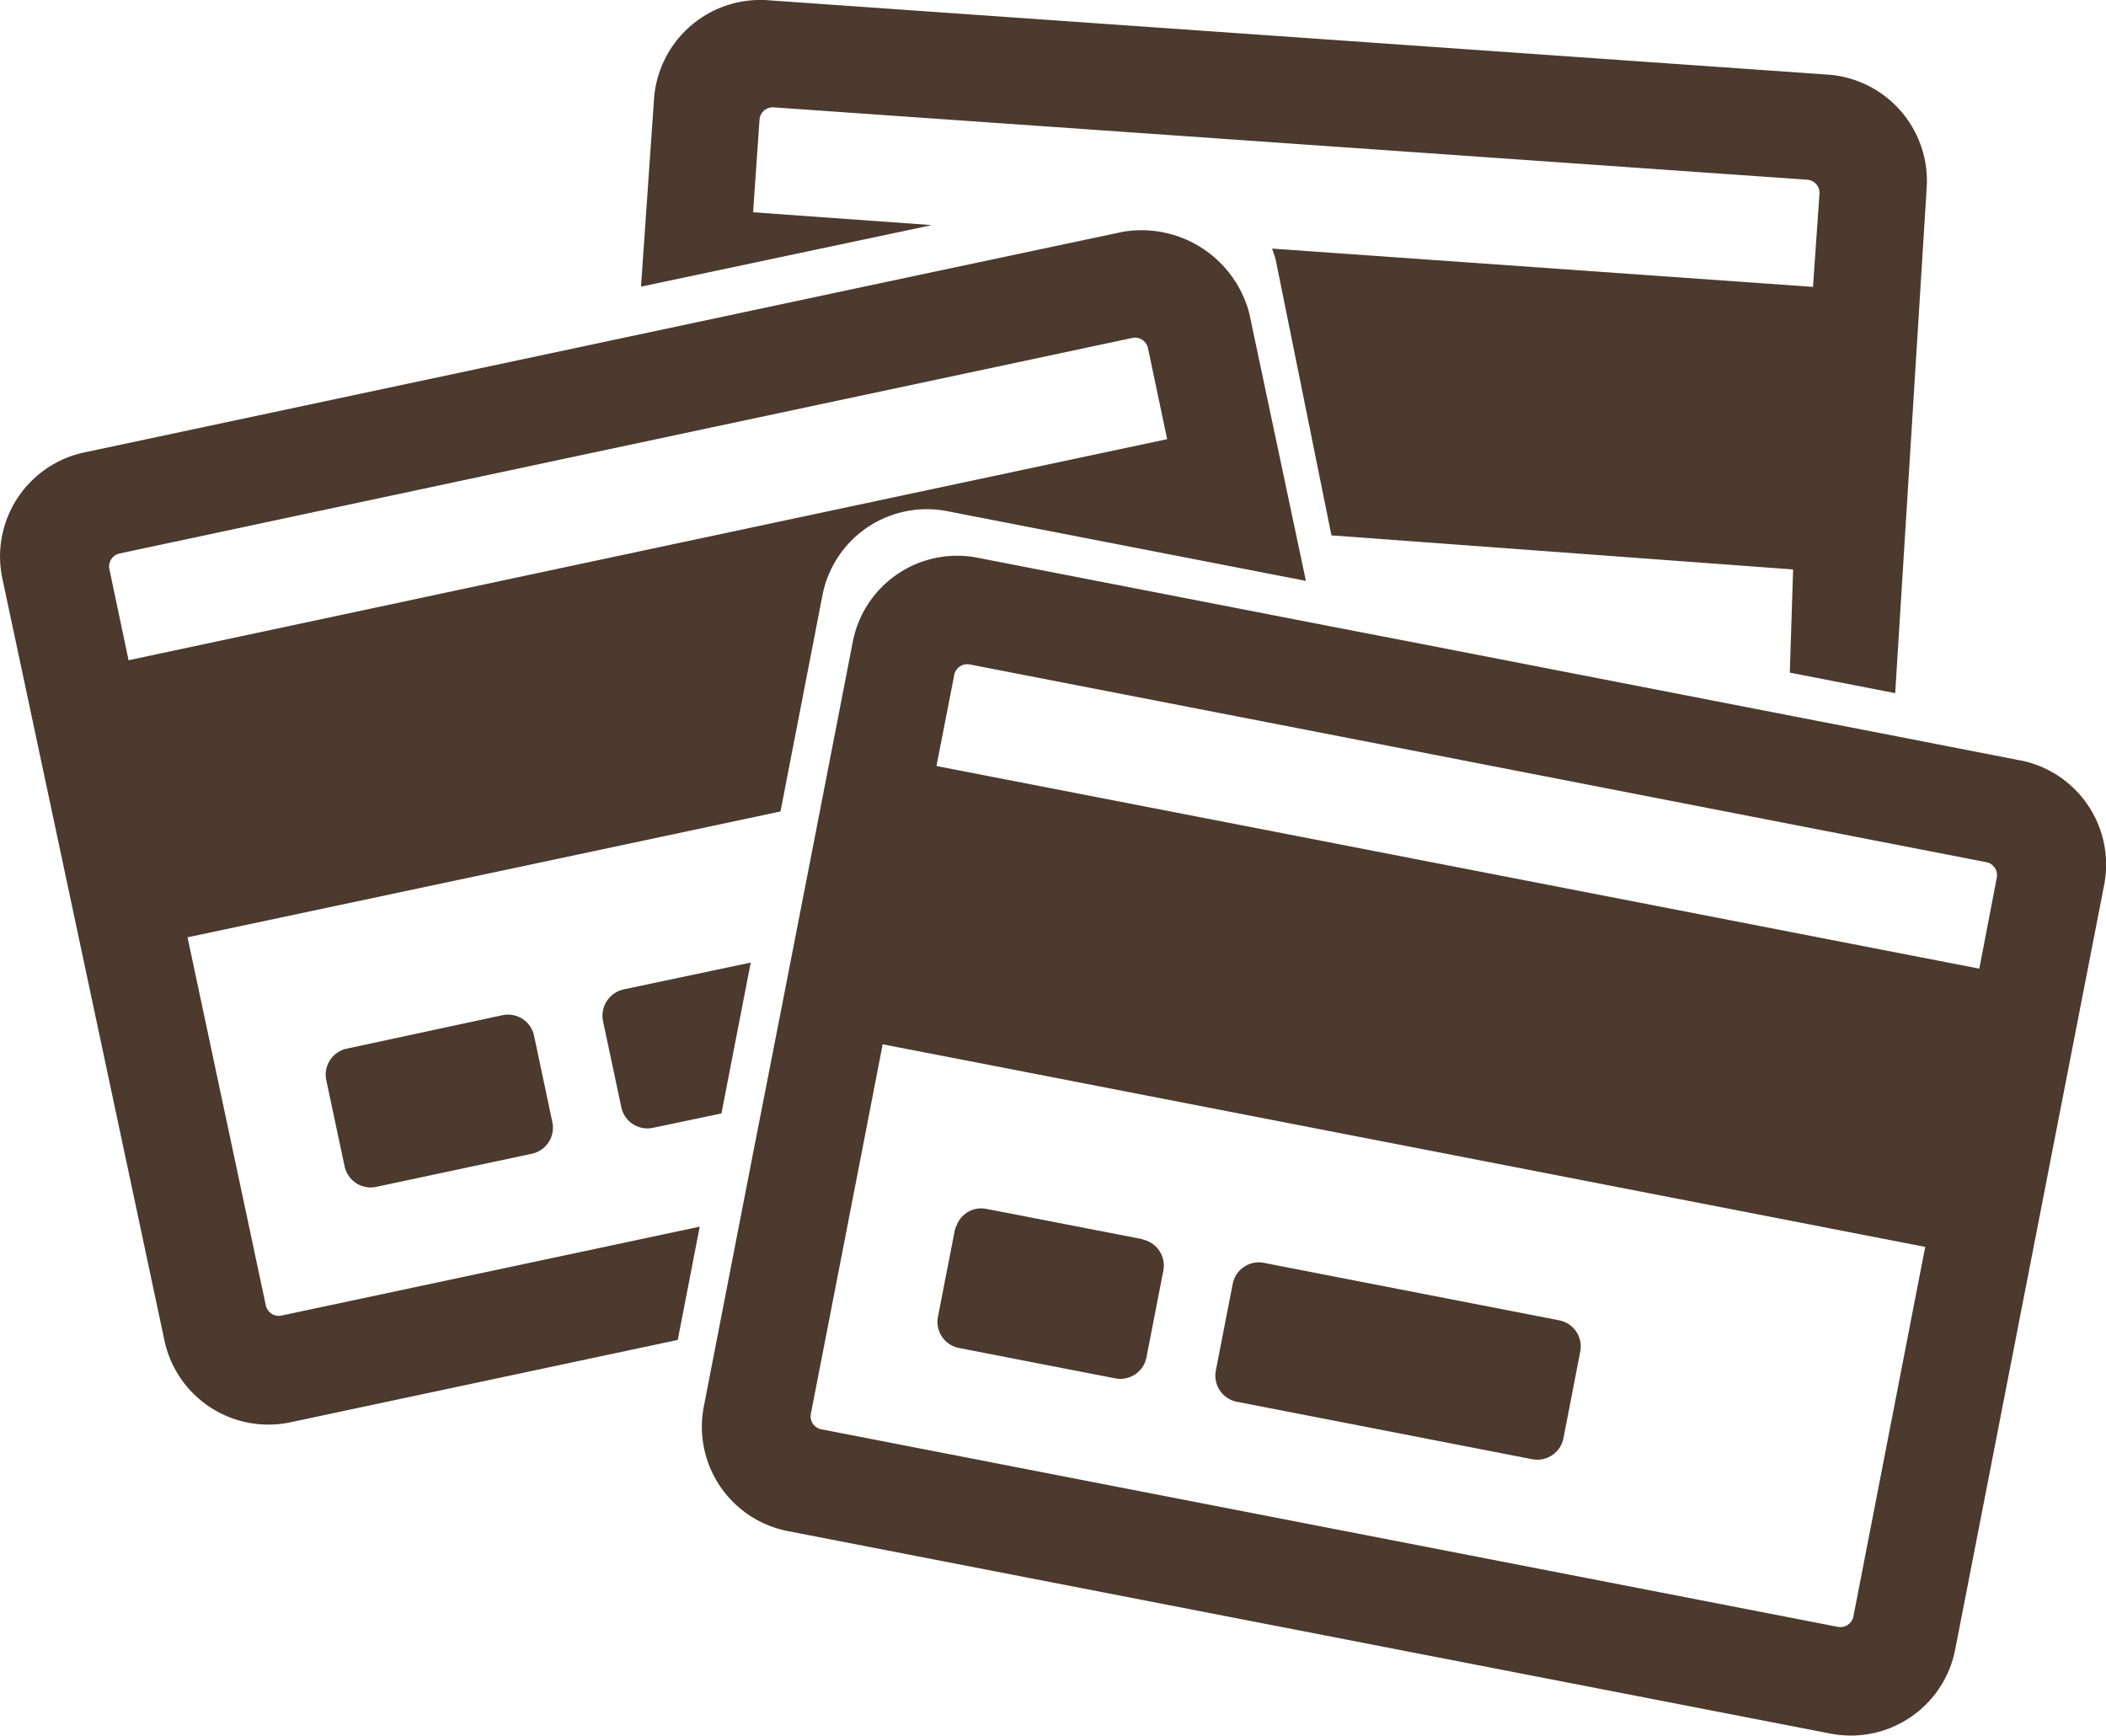 <svg xmlns="http://www.w3.org/2000/svg" xmlns:xlink="http://www.w3.org/1999/xlink" width="43.966" height="36.239" viewBox="0 0 43.966 36.239">
  <defs>
    <clipPath id="clip-path">
      <rect id="Rectangle_2248" data-name="Rectangle 2248" width="43.966" height="36.239" fill="none"/>
    </clipPath>
  </defs>
  <g id="Group_12917" data-name="Group 12917" clip-path="url(#clip-path)">
    <path id="Path_2372" data-name="Path 2372" d="M24,4.432,24.134,2.5a.277.277,0,0,1,.3-.258h0L46.005,3.752a.276.276,0,0,1,.257.3l-.135,1.938-11.292-.8a2.5,2.5,0,0,1,.077.242l1.162,5.746,9.638.712-.069,2.154,2.2.428L48.5,3.927a2.224,2.224,0,0,0-2.062-2.369h0L24.309.005a2.224,2.224,0,0,0-2.377,2.057h0L21.66,5.985,27.73,4.7Z" transform="translate(-8.278 0)" fill="#4b3a2d"/>
    <path id="Path_2373" data-name="Path 2373" d="M15.354,34.729h0A.556.556,0,0,0,14.7,34.3L11.442,35a.556.556,0,0,0-.426.656L11.4,37.46a.556.556,0,0,0,.656.426l3.255-.693a.556.556,0,0,0,.426-.656Z" transform="translate(-4.205 -13.105)" fill="#4b3a2d"/>
    <path id="Path_2374" data-name="Path 2374" d="M5.878,30.428a.277.277,0,0,1-.329-.213L3.915,22.531,12.076,20.8l2.263-.481,1.955-.416.877-4.518h0a2.219,2.219,0,0,1,2.6-1.752l7.492,1.456L26.08,9.5A2.326,2.326,0,0,0,23.446,7.8h0L18.9,8.763l-6.07,1.291L1.761,12.407A2.22,2.22,0,0,0,.049,15.038h0L3.433,30.949a2.219,2.219,0,0,0,2.634,1.707h0l8.082-1.719.459-2.365ZM2.684,16.746l-.4-1.9a.277.277,0,0,1,.213-.329h0l10.173-2.167,10.969-2.333a.276.276,0,0,1,.327.213l.4,1.9L12.5,14.654Z" transform="translate(0 -2.961)" fill="#4b3a2d"/>
    <path id="Path_2375" data-name="Path 2375" d="M20.8,33.087a.563.563,0,0,0-.429.657l.384,1.807a.556.556,0,0,0,.657.426l1.432-.3.612-3.151Z" transform="translate(-7.783 -12.429)" fill="#4b3a2d"/>
    <path id="Path_2376" data-name="Path 2376" d="M42.079,42.669a.556.556,0,0,0-.649.438l-.353,1.814a.556.556,0,0,0,.437.649l6.171,1.2a.556.556,0,0,0,.649-.437l.352-1.815h0a.556.556,0,0,0-.439-.648l-5.882-1.145Z" transform="translate(-15.695 -16.303)" fill="#4b3a2d"/>
    <path id="Path_2377" data-name="Path 2377" d="M35.954,41.477l-2.744-.533-.522-.1a.547.547,0,0,0-.61.342.479.479,0,0,0-.039.1L31.686,43.1a.556.556,0,0,0,.437.649l3.267.635a.556.556,0,0,0,.649-.438l.27-1.388.083-.426h0a.556.556,0,0,0-.439-.649" transform="translate(-12.105 -15.605)" fill="#4b3a2d"/>
    <path id="Path_2378" data-name="Path 2378" d="M51.231,23.051h0L48.7,22.557l-2.2-.427-7.943-1.545-1.6-.309-7.49-1.456a2.219,2.219,0,0,0-2.6,1.752h0l-.879,4.521-.614,3.151L24.756,31.4l-.46,2.366-.46,2.366-.08.412a2.219,2.219,0,0,0,1.757,2.6h0L47.28,43.372a2.22,2.22,0,0,0,2.6-1.753h0L52.991,25.65a2.219,2.219,0,0,0-1.758-2.6M47.756,40.924a.277.277,0,0,1-.324.219h0L26.21,37.018a.276.276,0,0,1-.219-.324l.208-1.068.46-2.365.46-2.366.371-1.915,2.348.455,7.088,1.378,2.26.439L49.255,33.21ZM50.384,27.4l-2-.388-2.2-.428-8.23-1.6-2.37-.461-3.64-.707-3.331-.647.371-1.9a.277.277,0,0,1,.324-.22h0l8.144,1.583,8.887,1.73,2.2.428,1.991.387a.276.276,0,0,1,.219.324Z" transform="translate(-9.063 -7.176)" fill="#4b3a2d"/>
  </g>
</svg>
